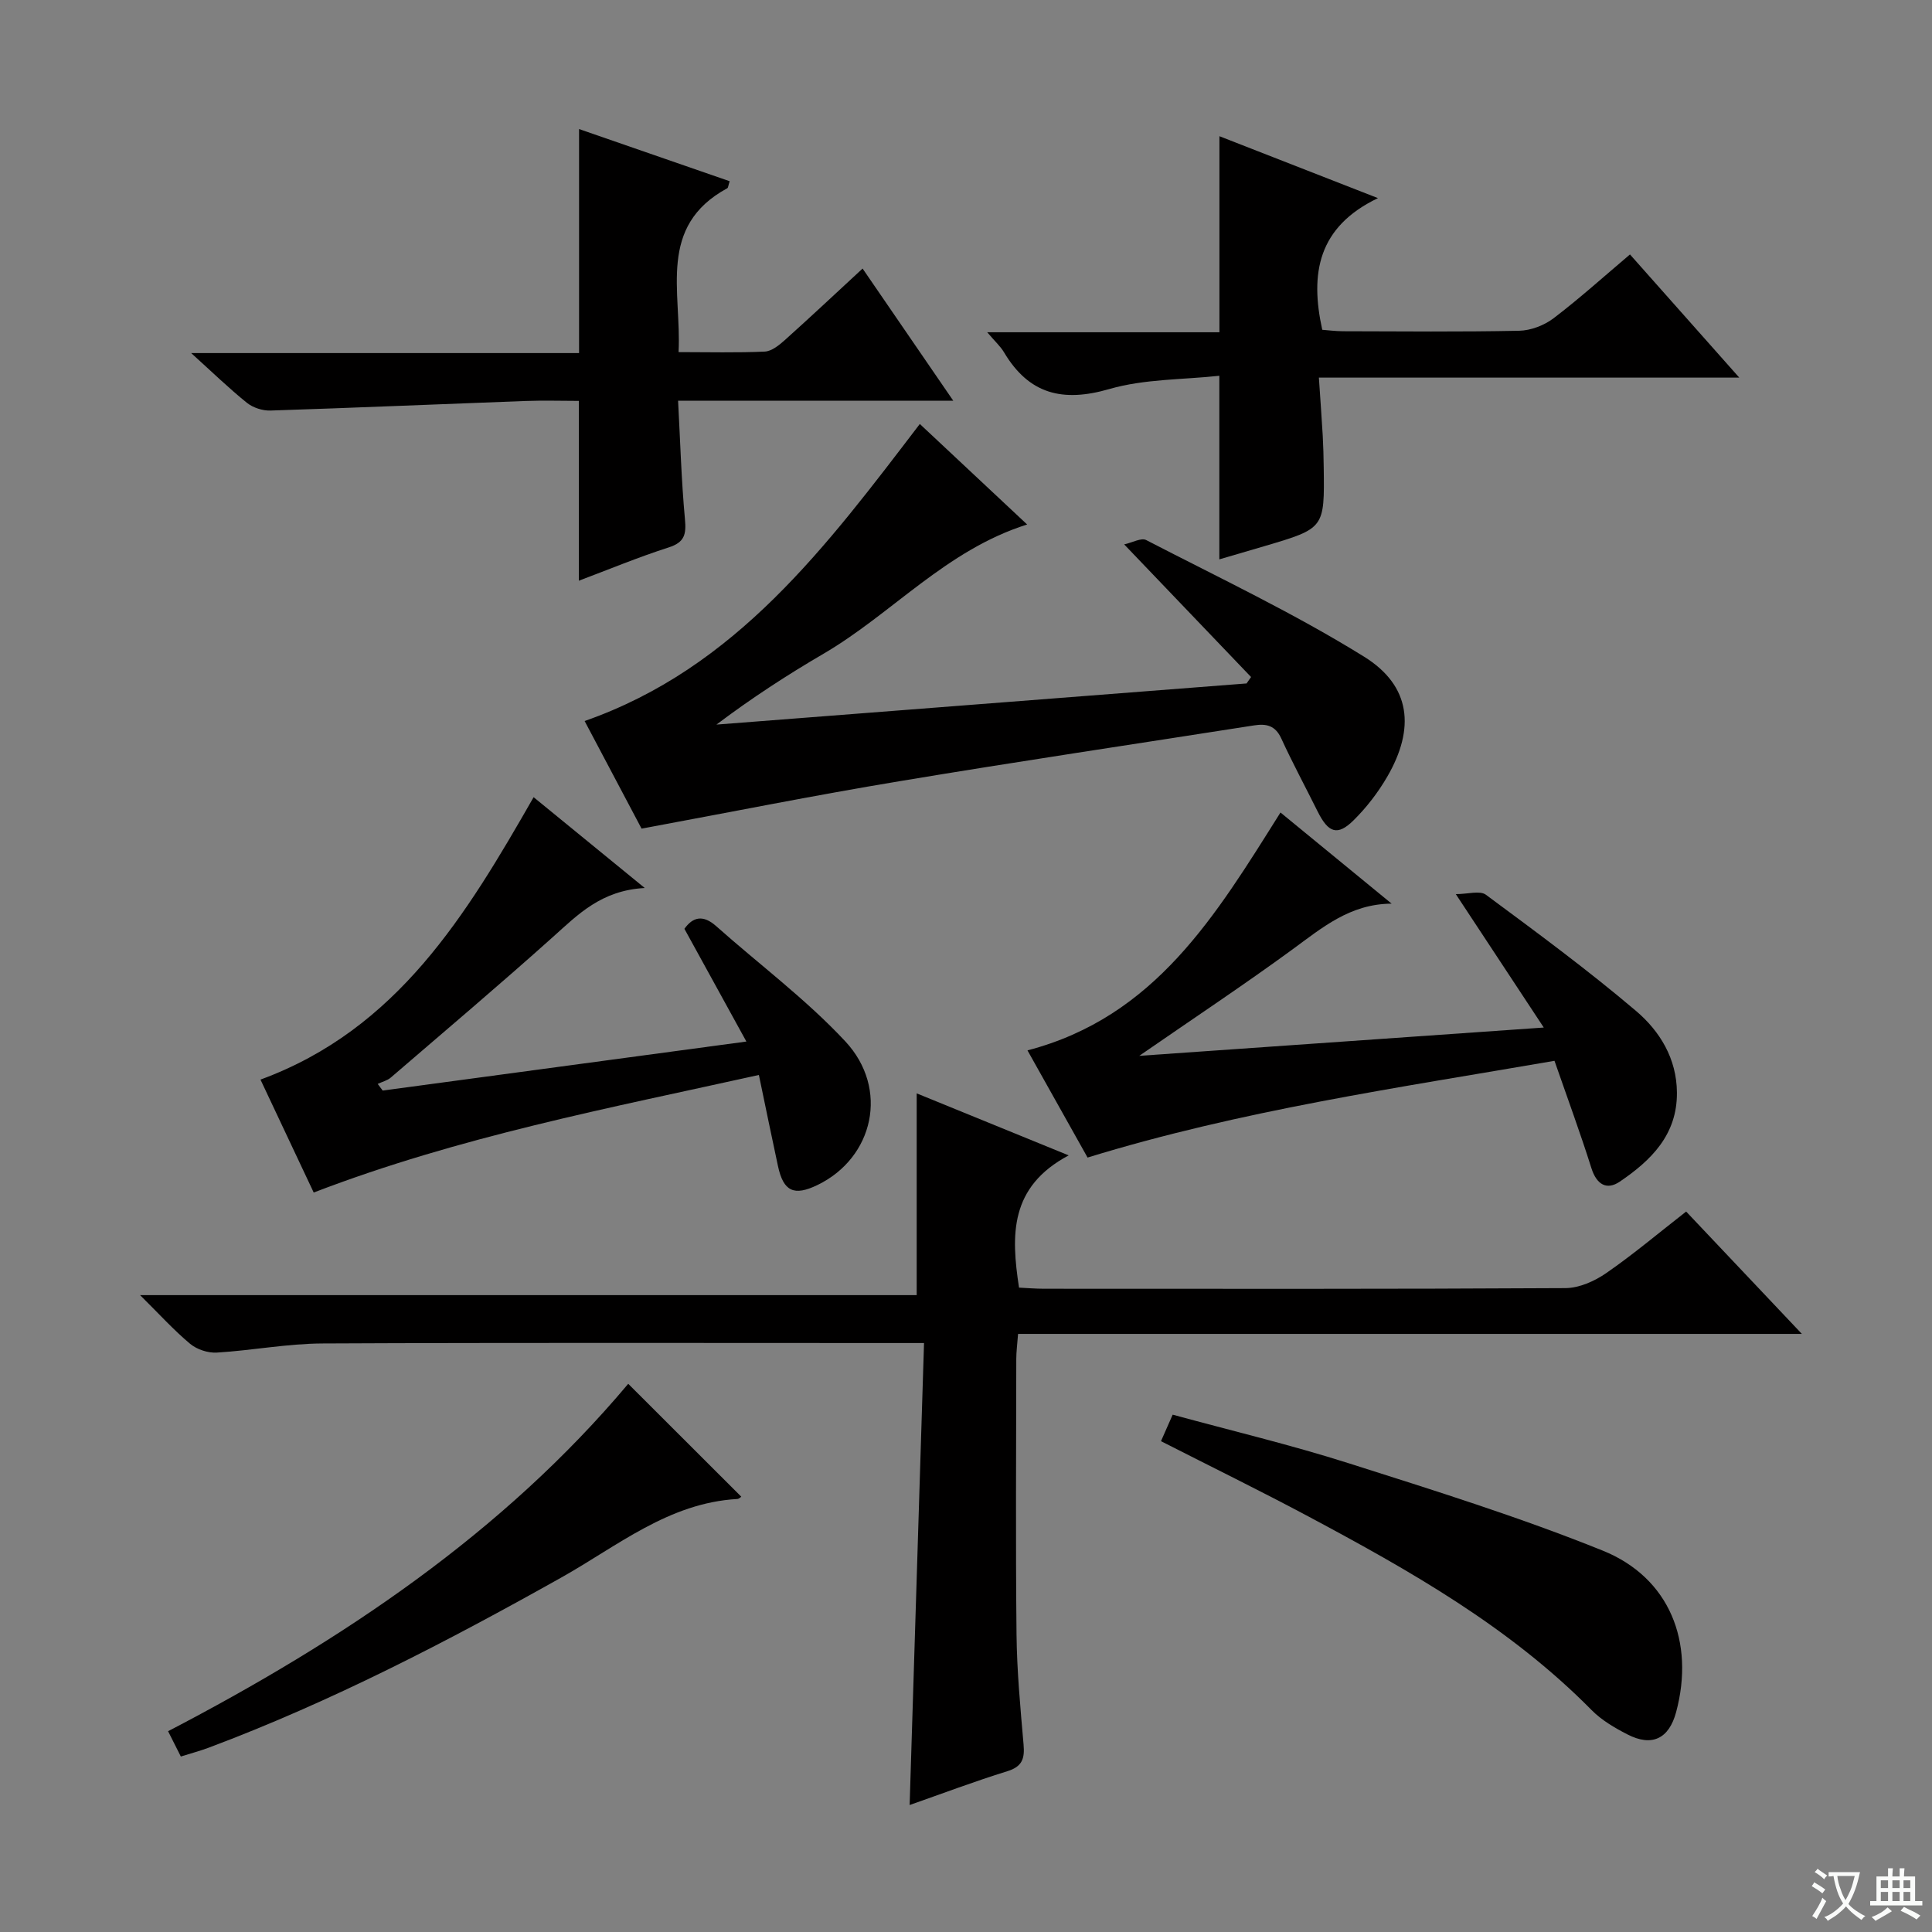 <svg enable-background="new 0 0 400 400" viewBox="0 0 400 400" xmlns="http://www.w3.org/2000/svg"><rect x="0" y="0" width="400" height="400" fill="#808080" stroke="none"/><path d="m377.9 391.2c-.2.3-.4.5-.6.8-.7-.6-1.4-1-2.2-1.5.2-.3.4-.5.5-.8.6.4 1.4.8 2.3 1.5zm-1.8 6.1c-.2-.2-.5-.4-.9-.6.4-.6.8-1.2 1.2-1.9s.7-1.3.9-1.9c.3.3.5.5.8.7-.7 1.3-1.4 2.6-2 3.7zm2.2-9c-.3.3-.5.5-.6.8-.6-.6-1.3-1.1-2-1.5.3-.3.5-.5.6-.7.6.5 1.3.9 2 1.4zm.3.2v-.9h2 4.5c-.3 1.3-.6 2.5-1 3.6s-.9 2.1-1.4 3c.4.5 1 1 1.6 1.4s1.2.8 1.9 1.1c-.3.2-.5.4-.8.8-.4-.3-1-.7-1.6-1.2s-1.2-1.1-1.6-1.6c-.5.6-1.1 1.1-1.7 1.6s-1.4.9-2.1 1.4c-.1-.3-.3-.5-.7-.8.6-.2 1.2-.5 1.9-1s1.4-1.1 2-1.8c-.5-.8-.9-1.6-1.2-2.5s-.6-2-.8-3.2c-.4.1-.7.1-1 .1zm2.5 2.7c.3 1 .7 1.7 1 2.2.3-.5.6-1.1 1-2s.6-1.9.9-3h-3.2-.4c.1.9.3 1.8.7 2.8z" fill="#fafbfa"/><path d="m396.5 388.5v1.5 3.6h1.5v.9c-.4 0-1 0-1.7 0h-7.9c-.5 0-.9 0-1.2 0v-.9h1.3v-3.5c0-.7 0-1.2 0-1.6h2.4c0-.8 0-1.4 0-1.7h1c0 .3-.1.8-.1 1.7h1.5c0-.8 0-1.4 0-1.7h1c0 .3-.1.9-.1 1.7zm-8.2 9.2c-.2-.3-.5-.5-.8-.8.8-.3 1.4-.6 1.9-.9s1-.7 1.4-1.1c.3.3.6.5.9.8-1.6 1-2.8 1.6-3.4 2zm2.6-6.8v-1.6h-1.5v1.6zm0 2.7v-1.9h-1.5v1.9zm2.4-2.7v-1.6h-1.5v1.6zm0 2.7v-1.9h-1.5v1.9zm.2 2 .7-.8c.4.2.9.5 1.6.8s1.3.7 1.8 1c-.3.3-.5.5-.8.8-.4-.3-1.5-1-3.3-1.8zm2-4.7v-1.6h-1.4v1.6zm0 2.7v-1.9h-1.4v1.9z" fill="#fafbfa"/><g fill="#010000"><path d="m221.26 239.21c-12.26 6.52-11.95 16.49-10.28 27.38 1.65.08 3.41.23 5.17.23 35.99.01 71.98.08 107.97-.13 2.84-.02 6.02-1.44 8.42-3.1 5.59-3.86 10.8-8.26 16.56-12.75 7.74 8.18 15.35 16.22 23.96 25.33-54.83 0-108.42 0-162.28 0-.17 2.26-.37 3.71-.37 5.16-.02 19-.15 37.99.05 56.99.08 7.63.8 15.27 1.46 22.88.25 2.87-.25 4.55-3.36 5.51-6.78 2.1-13.44 4.62-20.23 7 1-32.01 1.98-63.54 2.98-95.65-3.08 0-4.86 0-6.64 0-39.32 0-78.65-.1-117.97.09-7.27.04-14.53 1.45-21.82 1.89-1.82.11-4.12-.65-5.52-1.82-3.4-2.84-6.4-6.16-10.36-10.08h160.79c0-14.12 0-27.8 0-41.77 9.77 3.99 19.72 8.05 31.47 12.84z"/><path d="m132.83 171.56c-3.65-6.9-7.68-14.53-11.79-22.28 31.41-10.99 50.1-36.24 69.4-61.5 7.41 6.93 14.71 13.77 22.22 20.81-16.8 5.29-27.93 18.44-42.16 26.76-7.55 4.41-14.9 9.19-22.17 14.67 36.59-2.84 73.17-5.68 109.76-8.52.31-.44.62-.89.93-1.33-8.52-8.9-17.03-17.8-26.27-27.46 1.72-.38 3.54-1.42 4.55-.9 15.16 7.84 30.66 15.17 45.12 24.15 9.71 6.03 10.59 14.86 4.8 24.84-1.9 3.27-4.28 6.37-6.97 9.03-3.34 3.3-5.23 2.62-7.45-1.83-2.51-5.05-5.19-10.02-7.54-15.14-1.24-2.69-3.12-3.07-5.65-2.67-24.42 3.83-48.87 7.46-73.25 11.53-17.63 2.92-35.17 6.44-53.53 9.84z"/><path d="m319.62 212.74c-6.28-9.52-11.82-17.93-18.21-27.62 2.47 0 4.98-.79 6.22.12 10.54 7.8 21.11 15.59 31.1 24.07 4.91 4.17 8.41 9.84 8.46 16.89.07 8.75-5.35 14.04-11.82 18.44-2.73 1.85-4.82.6-5.89-2.8-2.29-7.26-4.93-14.41-7.64-22.21-32.5 5.61-64.83 10.24-96.67 20.03-4-7.13-8.18-14.59-12.44-22.19 26.47-6.92 39-27.98 52.38-49.25 7.59 6.23 15.3 12.55 23.01 18.87-8.63.05-14.4 5-20.56 9.5-10.03 7.33-20.39 14.2-31.69 22.01 28.09-1.97 55.11-3.86 83.75-5.86z"/><path d="m197.36 82.96c-19.39 0-37.81 0-56.97 0 .45 8.42.68 16.49 1.42 24.52.29 3.13-.05 4.8-3.37 5.86-6.3 2.02-12.42 4.57-18.6 6.89 0-12.41 0-24.54 0-37.23-3.54 0-7.32-.12-11.1.02-17.59.65-35.17 1.41-52.76 1.98-1.62.05-3.6-.59-4.86-1.6-3.73-3.01-7.19-6.36-11.54-10.3h80.31c0-15.65 0-30.7 0-46.38 10.22 3.54 20.7 7.17 31.18 10.8-.29.88-.3 1.34-.49 1.45-14.56 7.9-9.44 21.42-10.09 33.93 6.3 0 12.08.16 17.85-.11 1.42-.07 2.97-1.32 4.14-2.37 5.32-4.77 10.53-9.66 16.11-14.82 6.17 9 12.16 17.73 18.77 27.36z"/><path d="m64.95 246.9c-3.68-7.82-7.35-15.59-11.02-23.38 28.36-10.41 42.61-34.11 56.55-58.47 7.29 5.95 14.55 11.88 23.01 18.8-9.01.49-13.82 5.49-19.01 10.14-11.03 9.88-22.34 19.45-33.57 29.11-.74.63-1.8.88-2.71 1.31.34.46.68.92 1.03 1.38 24.74-3.33 49.47-6.67 75.3-10.15-4.43-8.06-8.55-15.56-12.83-23.34 1.74-2.43 3.82-3.01 6.59-.54 8.93 7.94 18.62 15.15 26.72 23.84 9.16 9.83 5.84 24.11-5.73 29.73-4.89 2.37-7.08 1.36-8.21-3.91-1.29-5.99-2.52-11.99-3.95-18.86-31.09 6.89-61.97 12.74-92.17 24.34z"/><path d="m360.1 78.18c-29.62 0-57.9 0-87.04 0 .29 4.27.57 8.16.8 12.05.12 2.16.17 4.32.2 6.49.18 12.67.17 12.67-12.16 16.32-3.17.94-6.34 1.86-9.45 2.77 0-12.44 0-24.67 0-38.01-7.54.82-15.5.64-22.79 2.75-9.66 2.8-16.63 1.06-21.79-7.61-.73-1.23-1.84-2.22-3.48-4.15h48.08c0-13.85 0-27.07 0-40.59 10.28 4.02 20.72 8.1 32.82 12.82-12.45 5.97-14.1 15.6-11.53 27.26 1.11.08 2.69.29 4.27.3 12.16.03 24.33.15 36.49-.1 2.41-.05 5.18-1.11 7.12-2.58 5.4-4.11 10.46-8.68 15.83-13.22 7.39 8.32 14.54 16.38 22.63 25.5z"/><path d="m240.37 298.38c.75-1.71 1.47-3.33 2.42-5.49 12.27 3.35 24.5 6.26 36.44 10.06 17.67 5.62 35.43 11.16 52.6 18.09 13.85 5.59 19.08 18.93 15.2 33.41-1.48 5.54-5 7.27-10.11 4.63-2.64-1.36-5.34-2.94-7.39-5.02-16.96-17.2-37.66-28.89-58.67-40.11-9.97-5.32-20.12-10.29-30.49-15.57z"/><path d="m37.44 363.67c-.93-1.84-1.74-3.44-2.64-5.24 36.11-18.8 69.35-41.08 95.27-71.93 7.9 7.89 15.64 15.62 23.4 23.37-.05.03-.43.46-.83.48-14.19.81-24.79 9.73-36.41 16.25-23.63 13.26-47.63 25.72-73.05 35.25-1.83.68-3.72 1.18-5.74 1.82z"/></g></svg>
